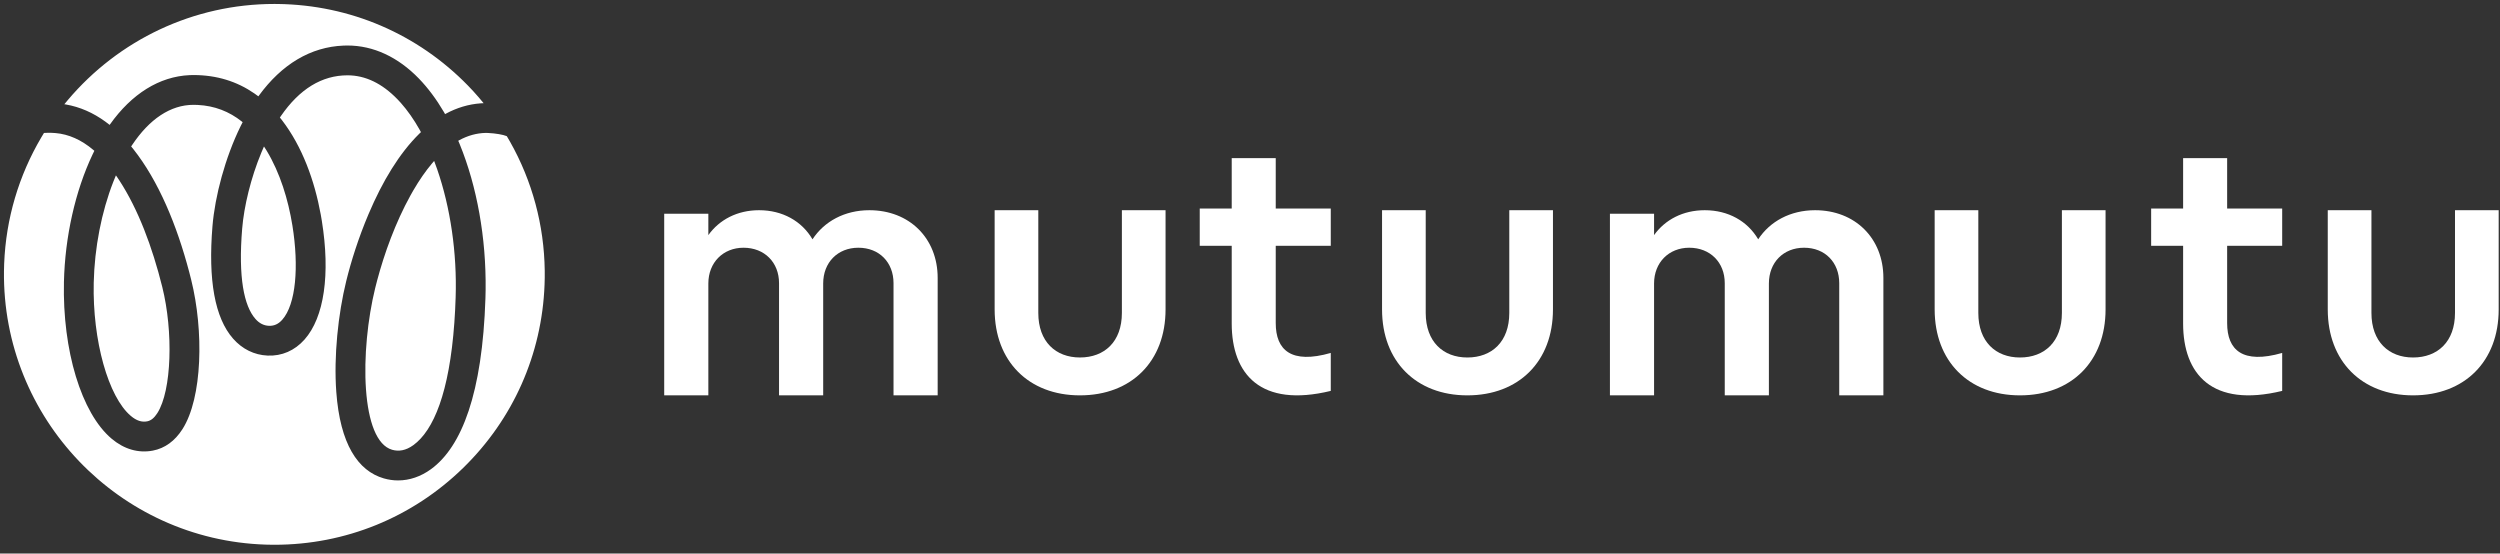 <?xml version="1.0" encoding="UTF-8"?>
<svg width="271px" height="60px" viewBox="0 0 271 60" version="1.1" xmlns="http://www.w3.org/2000/svg" xmlns:xlink="http://www.w3.org/1999/xlink">
    <rect x="0" y="0" width="271" height="60" fill="#333333" stroke="none"/>
    <title>mutumutu-logo</title>
    <g id="Mutumutu" stroke="none" stroke-width="1" fill="none" fill-rule="evenodd">
        <g id="Mutumutu-ASSETS" transform="translate(-348, -204)" fill="#ffffff">
            <g id="mutumutu-logo" transform="translate(348, 204)">
                <path d="M37.675,8.164 C39.593,8.164 41.411,9.032 43.089,10.765 L43.454,11.159 C44.177,11.973 44.857,12.941 45.479,14.044 L45.631,14.323 L45.442,14.503 C43.289,16.627 41.468,19.627 39.948,23.213 C38.854,25.795 38.054,28.337 37.53,30.473 C36.651,34.052 36.173,38.628 36.453,42.471 C36.865,48.125 38.788,51.043 41.606,51.858 C42.114,52.004 42.631,52.078 43.15,52.078 C44.39,52.078 45.616,51.66 46.71,50.865 C50.073,48.421 52.29,42.604 52.621,32.334 L52.641,31.442 C52.71,25.795 51.709,20.215 49.83,15.625 L49.675,15.261 L49.761,15.209 C50.699,14.696 51.66,14.43 52.647,14.408 L52.91,14.415 C53.71,14.449 54.573,14.603 54.918,14.754 L54.941,14.765 L55.295,15.373 C57.695,19.624 58.983,24.397 59.049,29.334 L59.049,30.117 L59.03,30.85 C58.749,38.402 55.63,45.437 50.198,50.731 C44.685,56.104 37.44,59.052 29.75,59.052 L29.548,59.051 L28.807,59.037 C12.906,58.535 0.226,45.338 0.431,29.363 L0.451,28.59 C0.641,23.703 2.038,19.021 4.484,14.881 L4.766,14.414 L5.037,14.4 L5.484,14.393 L6.014,14.424 C7.445,14.546 8.813,15.153 10.114,16.25 L10.227,16.349 L10.038,16.737 C8.162,20.689 7.042,25.658 6.931,30.569 C6.764,37.97 8.814,44.779 12.094,47.55 C13.446,48.693 15,49.146 16.568,48.846 C17.874,48.595 18.959,47.804 19.779,46.519 C21.956,43.112 22.097,35.848 20.726,30.332 L20.519,29.52 C19.17,24.396 17.185,19.62 14.454,16.164 L14.218,15.876 L14.319,15.724 C16.196,12.908 18.483,11.364 20.977,11.364 L21.438,11.376 C23.263,11.465 24.848,12.086 26.22,13.177 L26.302,13.246 L26.091,13.661 C24.4,17.099 23.301,21.259 23.031,24.522 C22.55,30.363 23.286,34.462 25.269,36.711 C26.268,37.845 27.564,38.482 29.007,38.545 C30.553,38.611 31.939,38.009 33.005,36.812 C35.151,34.401 35.817,29.717 34.887,23.942 L34.769,23.252 C34.095,19.571 32.769,15.892 30.561,13.019 L30.338,12.742 L30.443,12.587 C32.477,9.635 34.897,8.164 37.675,8.164 Z M47.062,17.448 L47.387,18.338 C48.823,22.485 49.548,27.395 49.392,32.23 L49.334,33.634 L49.252,34.969 C48.707,42.555 47.003,46.658 44.81,48.251 C43.988,48.849 43.213,48.96 42.504,48.754 C40.824,48.268 39.925,45.684 39.675,42.237 C39.42,38.734 39.861,34.527 40.667,31.243 L40.889,30.377 C41.669,27.45 42.864,24.141 44.482,21.208 L44.806,20.636 C45.458,19.516 46.131,18.546 46.821,17.727 L47.062,17.448 Z M12.566,19.011 L12.679,19.171 L12.946,19.571 C14.974,22.688 16.503,26.737 17.591,31.111 C18.792,35.942 18.621,42.332 17.057,44.78 C16.715,45.315 16.357,45.596 15.958,45.673 C15.367,45.787 14.796,45.605 14.179,45.083 C11.739,43.021 10.019,36.924 10.16,30.642 C10.246,26.851 11.003,22.971 12.285,19.7 L12.566,19.011 Z M28.615,15.878 L28.906,16.335 C30.352,18.724 31.242,21.625 31.698,24.455 C32.411,28.887 32.089,32.984 30.593,34.664 C30.174,35.134 29.709,35.341 29.147,35.317 C28.594,35.294 28.111,35.05 27.692,34.575 C26.448,33.163 25.815,30.079 26.251,24.788 C26.451,22.356 27.191,19.286 28.329,16.545 L28.615,15.878 Z M29.734,0.429 L30.116,0.432 C37.946,0.532 45.266,3.675 50.731,9.282 L51.313,9.898 C51.504,10.107 51.694,10.32 51.882,10.538 L52.425,11.186 L52.106,11.201 C50.775,11.299 49.512,11.684 48.313,12.333 L48.247,12.37 L48.118,12.142 C47.3,10.75 46.392,9.533 45.41,8.518 C43.145,6.178 40.468,4.934 37.675,4.934 L37.23,4.943 C33.686,5.087 30.549,6.953 28.052,10.381 L28.006,10.443 L27.58,10.133 C25.694,8.83 23.497,8.135 20.977,8.135 L20.549,8.145 C17.278,8.294 14.283,10.161 11.922,13.487 L11.885,13.538 L11.422,13.185 C10.095,12.221 8.664,11.59 7.135,11.324 L6.975,11.299 L7.333,10.867 C12.86,4.313 20.992,0.429 29.734,0.429 Z" id="Shape"></path>
                <path d="M76.785,30.731 C76.785,28.451 78.393,26.854 80.598,26.854 C82.879,26.854 84.448,28.451 84.448,30.694 L84.448,42.857 L89.233,42.857 L89.233,30.731 C89.233,28.451 90.803,26.854 93.046,26.854 C95.326,26.854 96.858,28.451 96.858,30.694 L96.858,42.857 L101.643,42.857 L101.643,30.124 C101.643,25.828 98.578,22.787 94.242,22.787 C91.551,22.787 89.346,24.003 88.075,25.942 C86.917,23.965 84.822,22.787 82.281,22.787 C79.925,22.787 77.981,23.813 76.785,25.485 L76.785,23.168 L72,23.168 L72,42.857 L76.785,42.857 L76.785,30.731 Z" id="Path"></path>
                <path d="M117.064,42.857 C122.647,42.857 126.346,39.169 126.346,33.545 L126.346,22.787 L121.612,22.787 L121.612,33.924 C121.612,37.041 119.727,38.751 117.064,38.751 C114.439,38.751 112.552,37.041 112.552,33.924 L112.552,22.787 L107.819,22.787 L107.819,33.545 C107.819,39.169 111.517,42.857 117.064,42.857 Z" id="Path"></path>
                <path d="M133.518,35.066 C133.518,40.566 136.65,44.219 144.255,42.374 L144.255,38.258 C139.969,39.489 138.29,37.951 138.29,35.028 L138.29,26.644 L144.255,26.644 L144.255,22.606 L138.29,22.606 L138.29,17.143 L133.518,17.143 L133.518,22.606 L130.051,22.606 L130.051,26.644 L133.518,26.644 L133.518,35.066 Z" id="Path"></path>
                <path d="M168.341,22.787 L163.607,22.787 L163.607,33.924 C163.607,37.041 161.722,38.752 159.059,38.752 C156.434,38.752 154.548,37.041 154.548,33.924 L154.548,22.787 L149.814,22.787 L149.814,33.545 C149.814,39.17 153.512,42.857 159.059,42.857 C164.643,42.857 168.341,39.17 168.341,33.545 L168.341,22.787 Z" id="Path"></path>
                <path d="M186.963,42.857 L191.748,42.857 L191.748,30.731 C191.748,28.451 193.318,26.854 195.561,26.854 C197.841,26.854 199.373,28.451 199.373,30.694 L199.373,42.857 L204.159,42.857 L204.159,30.124 C204.159,25.828 201.093,22.787 196.757,22.787 C194.066,22.787 191.859,24.003 190.589,25.941 C189.43,23.965 187.335,22.787 184.795,22.787 C182.439,22.787 180.495,23.813 179.301,25.485 L179.301,23.168 L174.516,23.168 L174.516,42.857 L179.301,42.857 L179.301,30.731 C179.301,28.451 180.907,26.854 183.113,26.854 C185.393,26.854 186.963,28.451 186.963,30.694 L186.963,42.857 Z" id="Path"></path>
                <path d="M223.51,33.924 C223.51,37.041 221.625,38.752 218.962,38.752 C216.336,38.752 214.45,37.041 214.45,33.924 L214.45,22.787 L209.717,22.787 L209.717,33.545 C209.717,39.17 213.415,42.857 218.962,42.857 C224.547,42.857 228.243,39.17 228.243,33.545 L228.243,22.787 L223.51,22.787 L223.51,33.924 Z" id="Path"></path>
                <path d="M241.423,17.143 L236.65,17.143 L236.65,22.606 L233.184,22.606 L233.184,26.644 L236.65,26.644 L236.65,35.066 C236.65,40.566 239.784,44.219 247.389,42.374 L247.389,38.258 C243.101,39.489 241.423,37.951 241.423,35.028 L241.423,26.644 L247.389,26.644 L247.389,22.606 L241.423,22.606 L241.423,17.143 Z" id="Path"></path>
                <path d="M266.122,33.924 C266.122,37.041 264.238,38.752 261.574,38.752 C258.95,38.752 257.064,37.041 257.064,33.924 L257.064,22.787 L252.329,22.787 L252.329,33.545 C252.329,39.17 256.029,42.857 261.574,42.857 C267.159,42.857 270.857,39.17 270.857,33.545 L270.857,22.787 L266.122,22.787 L266.122,33.924 Z" id="Path"></path>
            </g>
        </g>
    </g>
</svg>